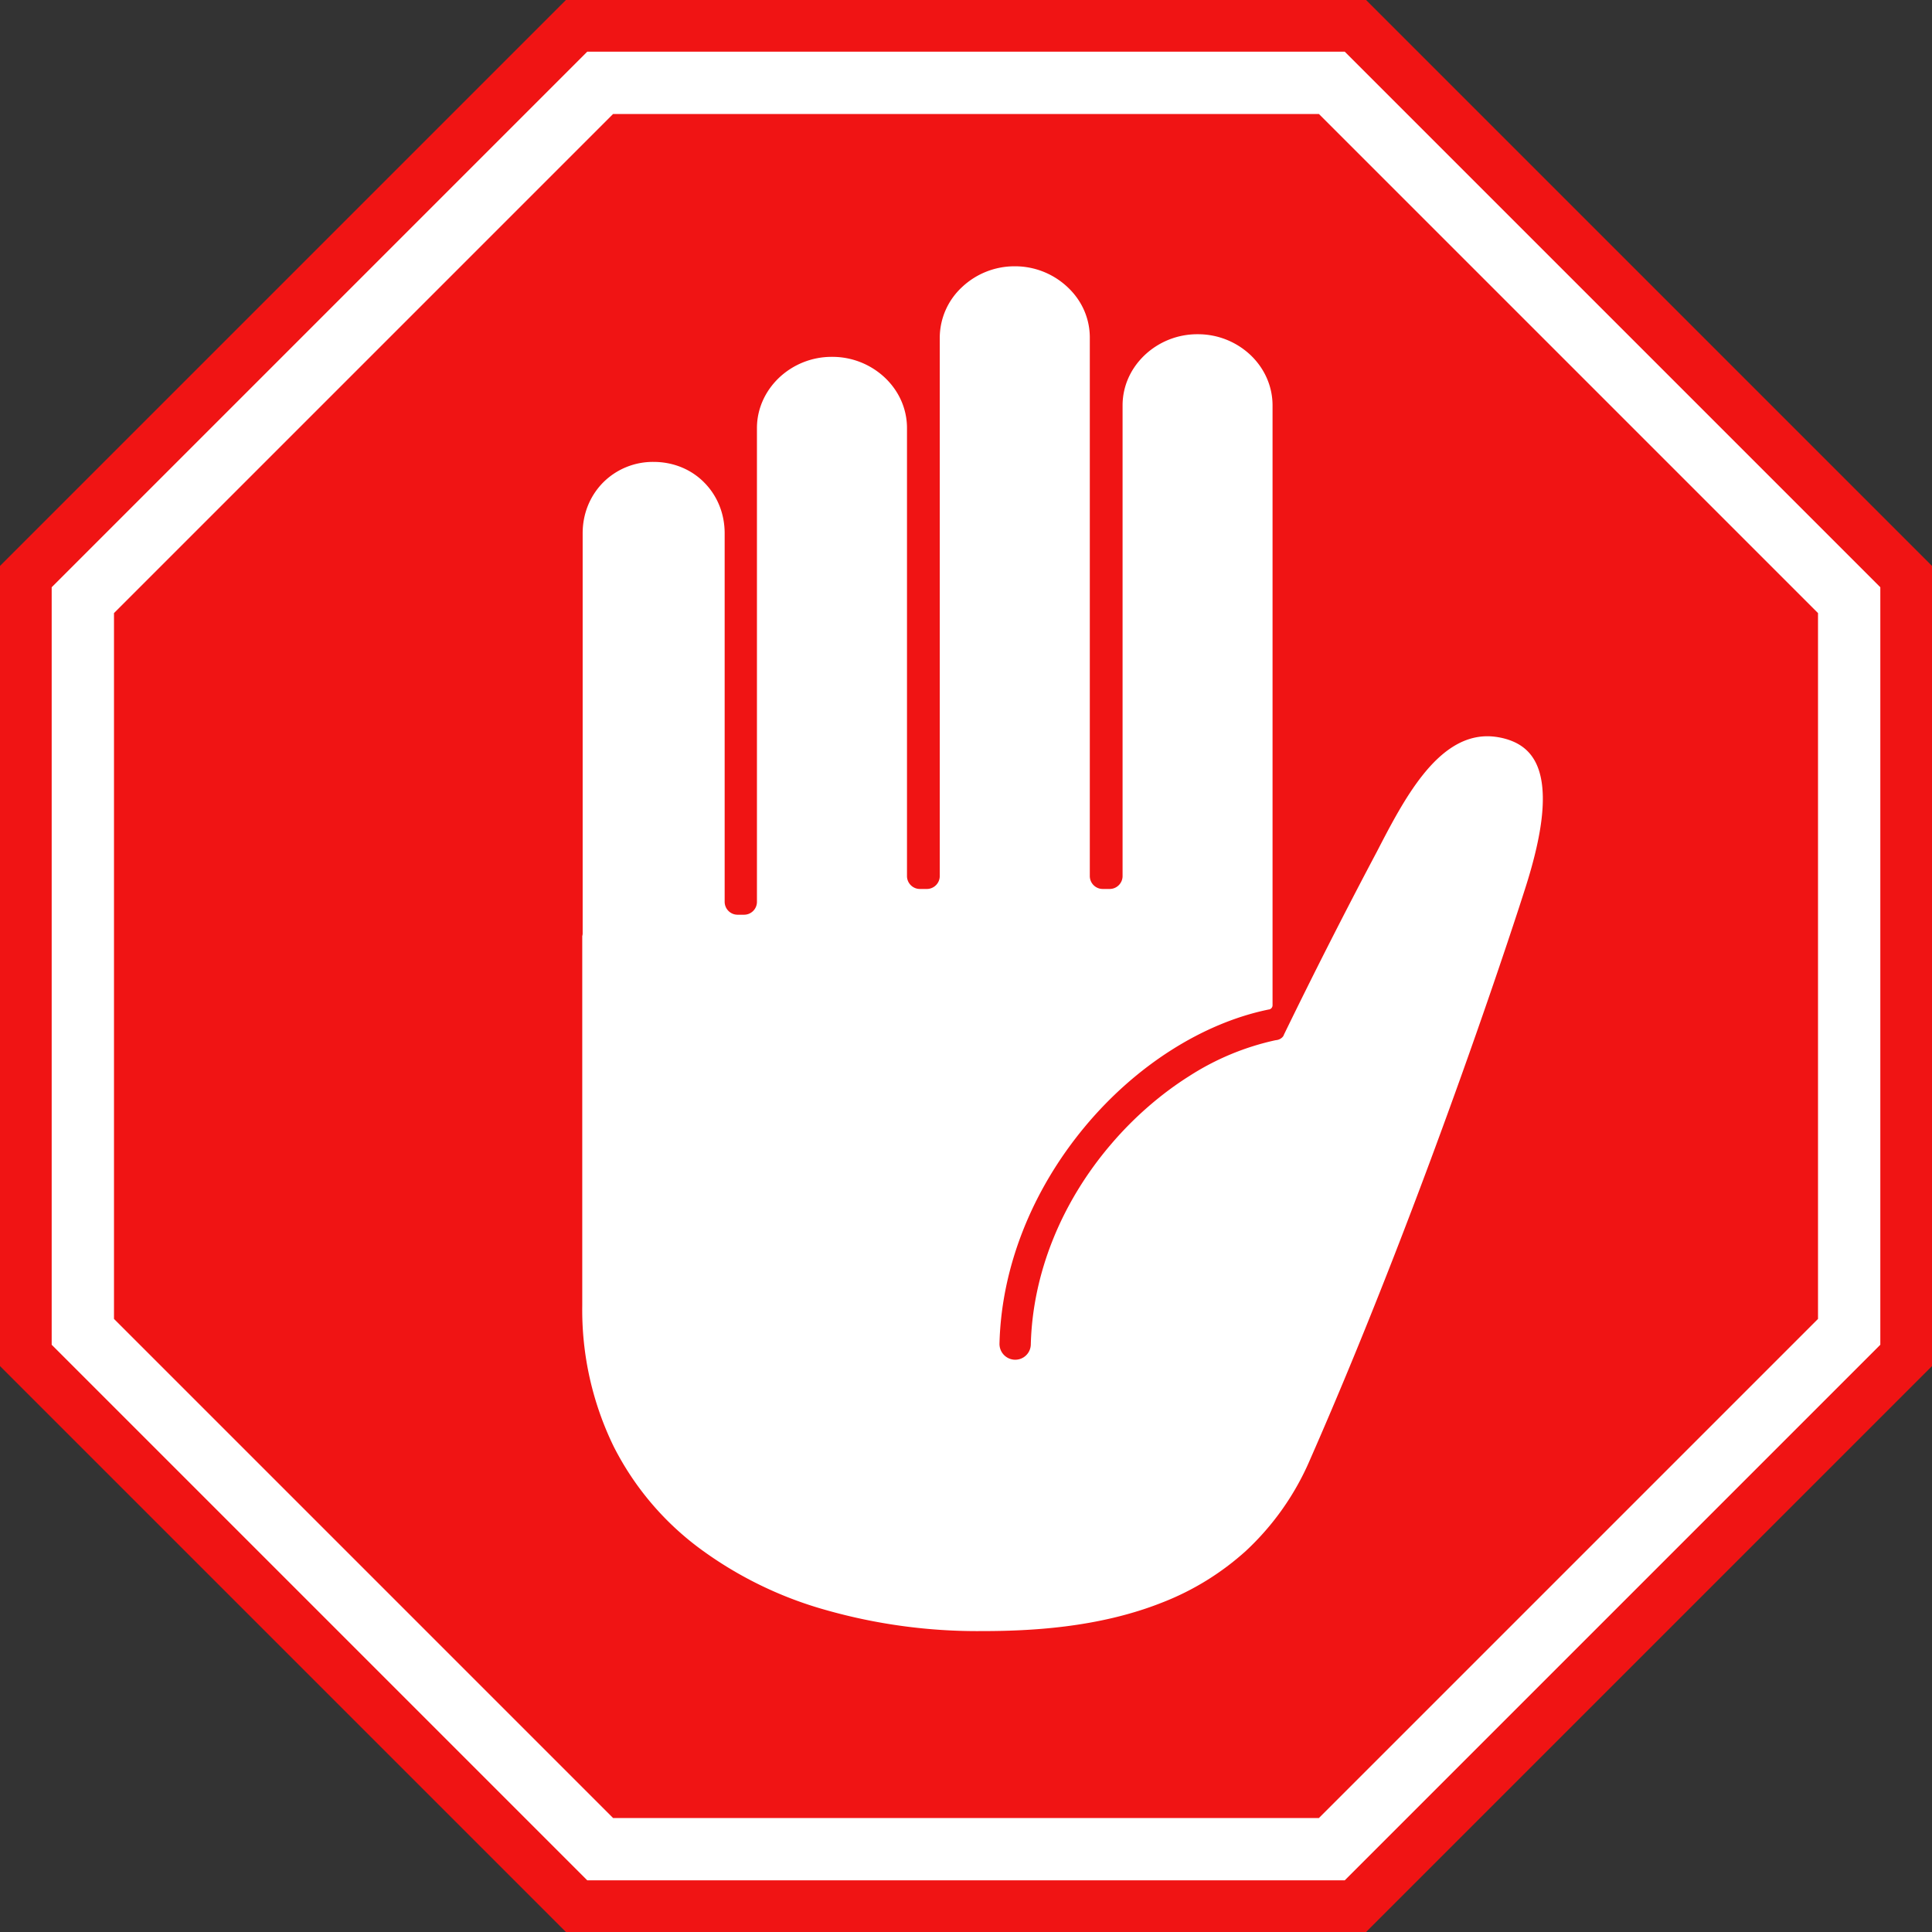 <svg xmlns="http://www.w3.org/2000/svg" width="24" height="24" fill="none"><rect width="100%" height="100%" fill="#333333" stroke="none"/><g clip-path="url(#a)"><path fill="#F01414" d="M16.97 0H7.03L0 7.03v9.94L7.03 24h9.94L24 16.97V7.03L16.97 0Z"/><path fill="#fff" d="M16.705 23.358h-9.41L.642 16.705v-9.41L7.295.642h9.41l6.653 6.653v9.41l-6.653 6.653Zm-9.089-.774h8.768l6.2-6.2V7.616l-6.2-6.2H7.616l-6.2 6.2v8.768l6.2 6.2Z"/><path fill="#fff" d="M12.19 20.262A6.891 6.891 0 0 1 10.258 20a4.82 4.82 0 0 1-1.576-.772 3.6 3.6 0 0 1-1.06-1.262 3.87 3.87 0 0 1-.389-1.745v-4.589c0-.004 0-.007.002-.011a.136.136 0 0 0 .003-.036V6.624c0-.24.089-.46.25-.626a.873.873 0 0 1 .632-.26c.244 0 .47.093.632.26.161.164.25.387.25.626v4.578c0 .089.072.161.16.161h.081c.089 0 .16-.072.16-.16V5.318c0-.234.098-.456.273-.624a.95.95 0 0 1 .66-.261.95.95 0 0 1 .659.261c.176.168.272.39.272.624v5.565c0 .088.072.16.16.16h.087c.088 0 .16-.072.16-.16v-6.69a.86.86 0 0 1 .273-.623.95.95 0 0 1 .66-.262.95.95 0 0 1 .658.262c.177.167.273.389.273.624v6.689c0 .088.072.16.16.16h.087c.088 0 .16-.072.16-.16V5.037c0-.235.097-.456.273-.624a.95.95 0 0 1 .659-.261.95.95 0 0 1 .66.261c.175.168.271.39.271.624v7.45a.053.053 0 0 1-.043.053h-.003c-.822.168-1.655.698-2.286 1.457-.66.794-1.037 1.75-1.06 2.694a.196.196 0 0 0 .19.2h.004a.193.193 0 0 0 .195-.19c.022-.88.378-1.766 1.002-2.493.282-.33.616-.62.967-.841a3.26 3.26 0 0 1 1.066-.444l.012-.002a.126.126 0 0 0 .078-.036l.012-.014.002-.006.004-.007v-.002a73.309 73.309 0 0 1 1.156-2.276c.33-.638.741-1.434 1.373-1.434.06 0 .123.008.185.022.189.044.32.135.402.28.085.15.117.364.095.634-.021.267-.097.6-.224.99-.011.036-1.163 3.651-2.662 7.062a3.346 3.346 0 0 1-.794 1.13 3.36 3.36 0 0 1-1.039.642c-.803.32-1.67.356-2.253.356h.003Z"/></g><defs><clipPath id="a"><path fill="#fff" d="M0 0h24v24H0z"/></clipPath></defs></svg>